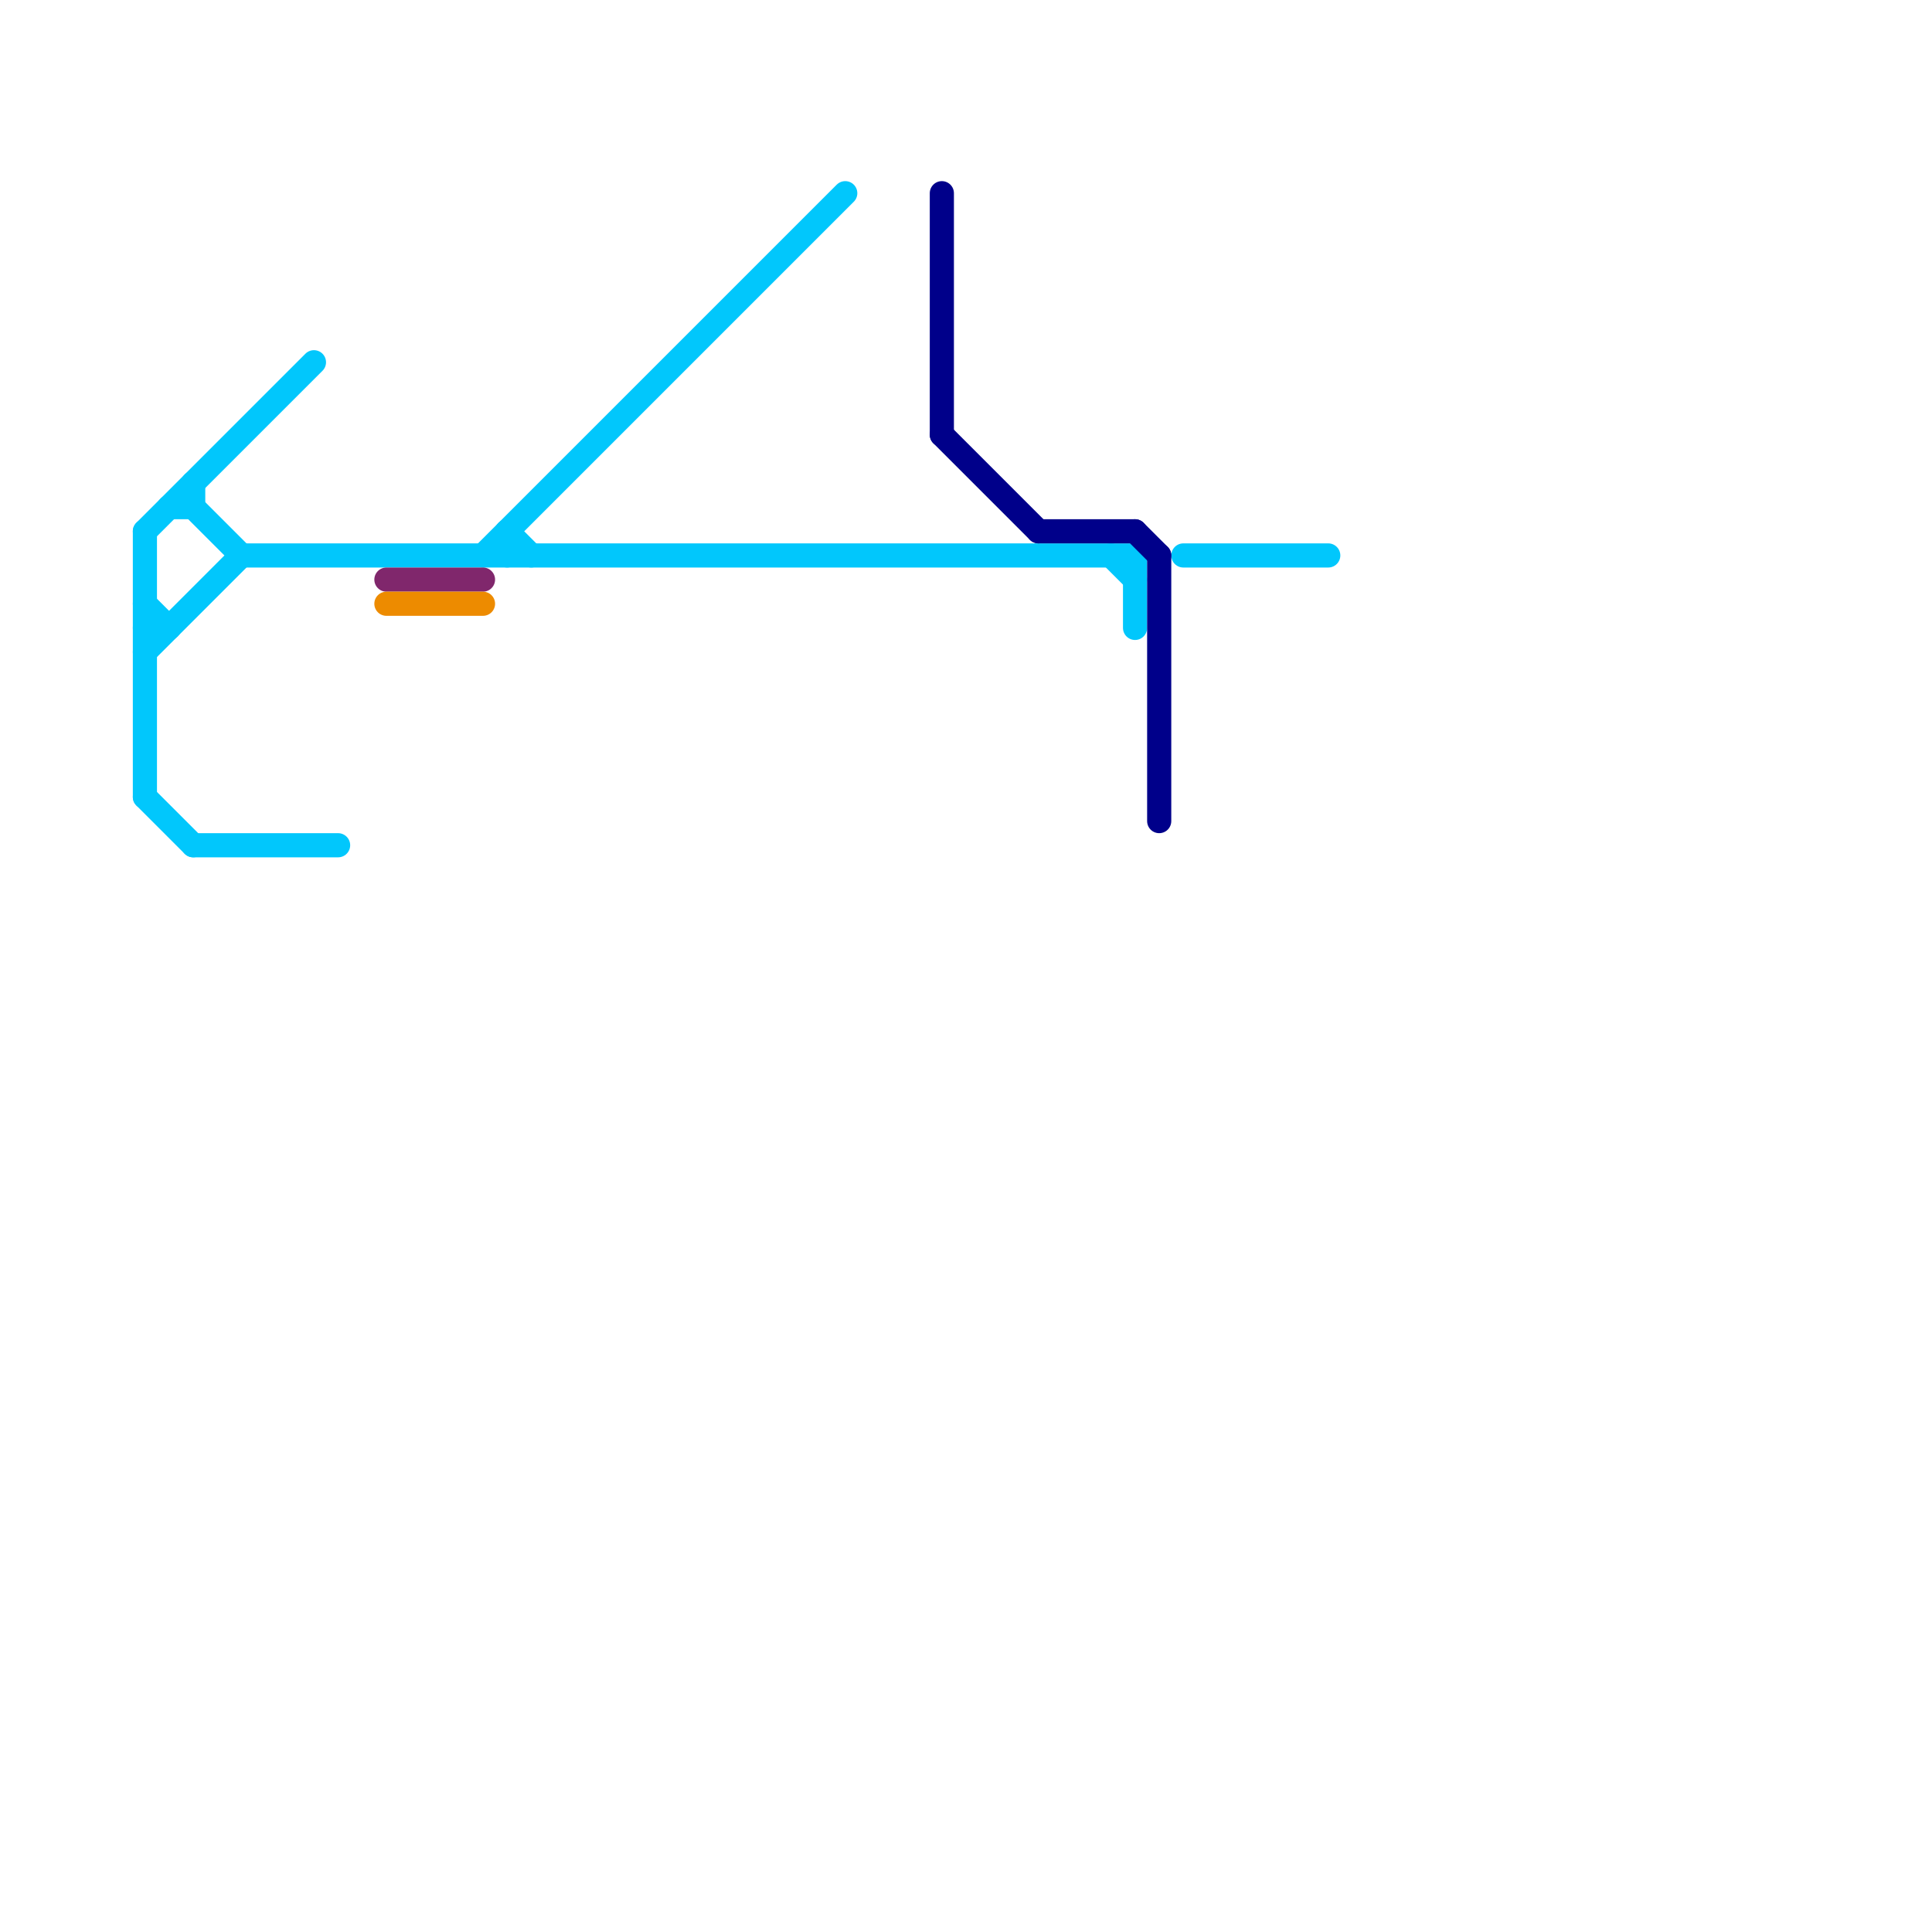 
<svg version="1.1" xmlns="http://www.w3.org/2000/svg" viewBox="0 0 80 80">
<style>text { font: 1px Helvetica; font-weight: 600; white-space: pre; dominant-baseline: central; } line { stroke-width: 1; fill: none; stroke-linecap: round; stroke-linejoin: round; } .c0 { stroke: #01c7fc } .c1 { stroke: #80276c } .c2 { stroke: #ed8b00 } .c3 { stroke: #00008a }</style><defs><g id="wm-xf"><circle r="1.2" fill="#000"/><circle r="0.9" fill="#fff"/><circle r="0.6" fill="#000"/><circle r="0.3" fill="#fff"/></g><g id="wm"><circle r="0.6" fill="#000"/><circle r="0.3" fill="#fff"/></g></defs><line class="c0" x1="21" y1="22" x2="22" y2="23"/><line class="c0" x1="6" y1="33" x2="8" y2="35"/><line class="c0" x1="6" y1="22" x2="6" y2="33"/><line class="c0" x1="49" y1="23" x2="55" y2="23"/><line class="c0" x1="6" y1="27" x2="10" y2="23"/><line class="c0" x1="21" y1="22" x2="21" y2="23"/><line class="c0" x1="46" y1="23" x2="47" y2="24"/><line class="c0" x1="6" y1="25" x2="7" y2="26"/><line class="c0" x1="8" y1="21" x2="10" y2="23"/><line class="c0" x1="47" y1="23" x2="47" y2="26"/><line class="c0" x1="20" y1="23" x2="35" y2="8"/><line class="c0" x1="8" y1="35" x2="14" y2="35"/><line class="c0" x1="8" y1="20" x2="8" y2="21"/><line class="c0" x1="6" y1="22" x2="13" y2="15"/><line class="c0" x1="10" y1="23" x2="47" y2="23"/><line class="c0" x1="6" y1="26" x2="7" y2="26"/><line class="c0" x1="7" y1="21" x2="8" y2="21"/><line class="c1" x1="16" y1="24" x2="20" y2="24"/><line class="c2" x1="16" y1="25" x2="20" y2="25"/><line class="c3" x1="43" y1="22" x2="47" y2="22"/><line class="c3" x1="39" y1="8" x2="39" y2="18"/><line class="c3" x1="47" y1="22" x2="48" y2="23"/><line class="c3" x1="39" y1="18" x2="43" y2="22"/><line class="c3" x1="48" y1="23" x2="48" y2="34"/>
</svg>

